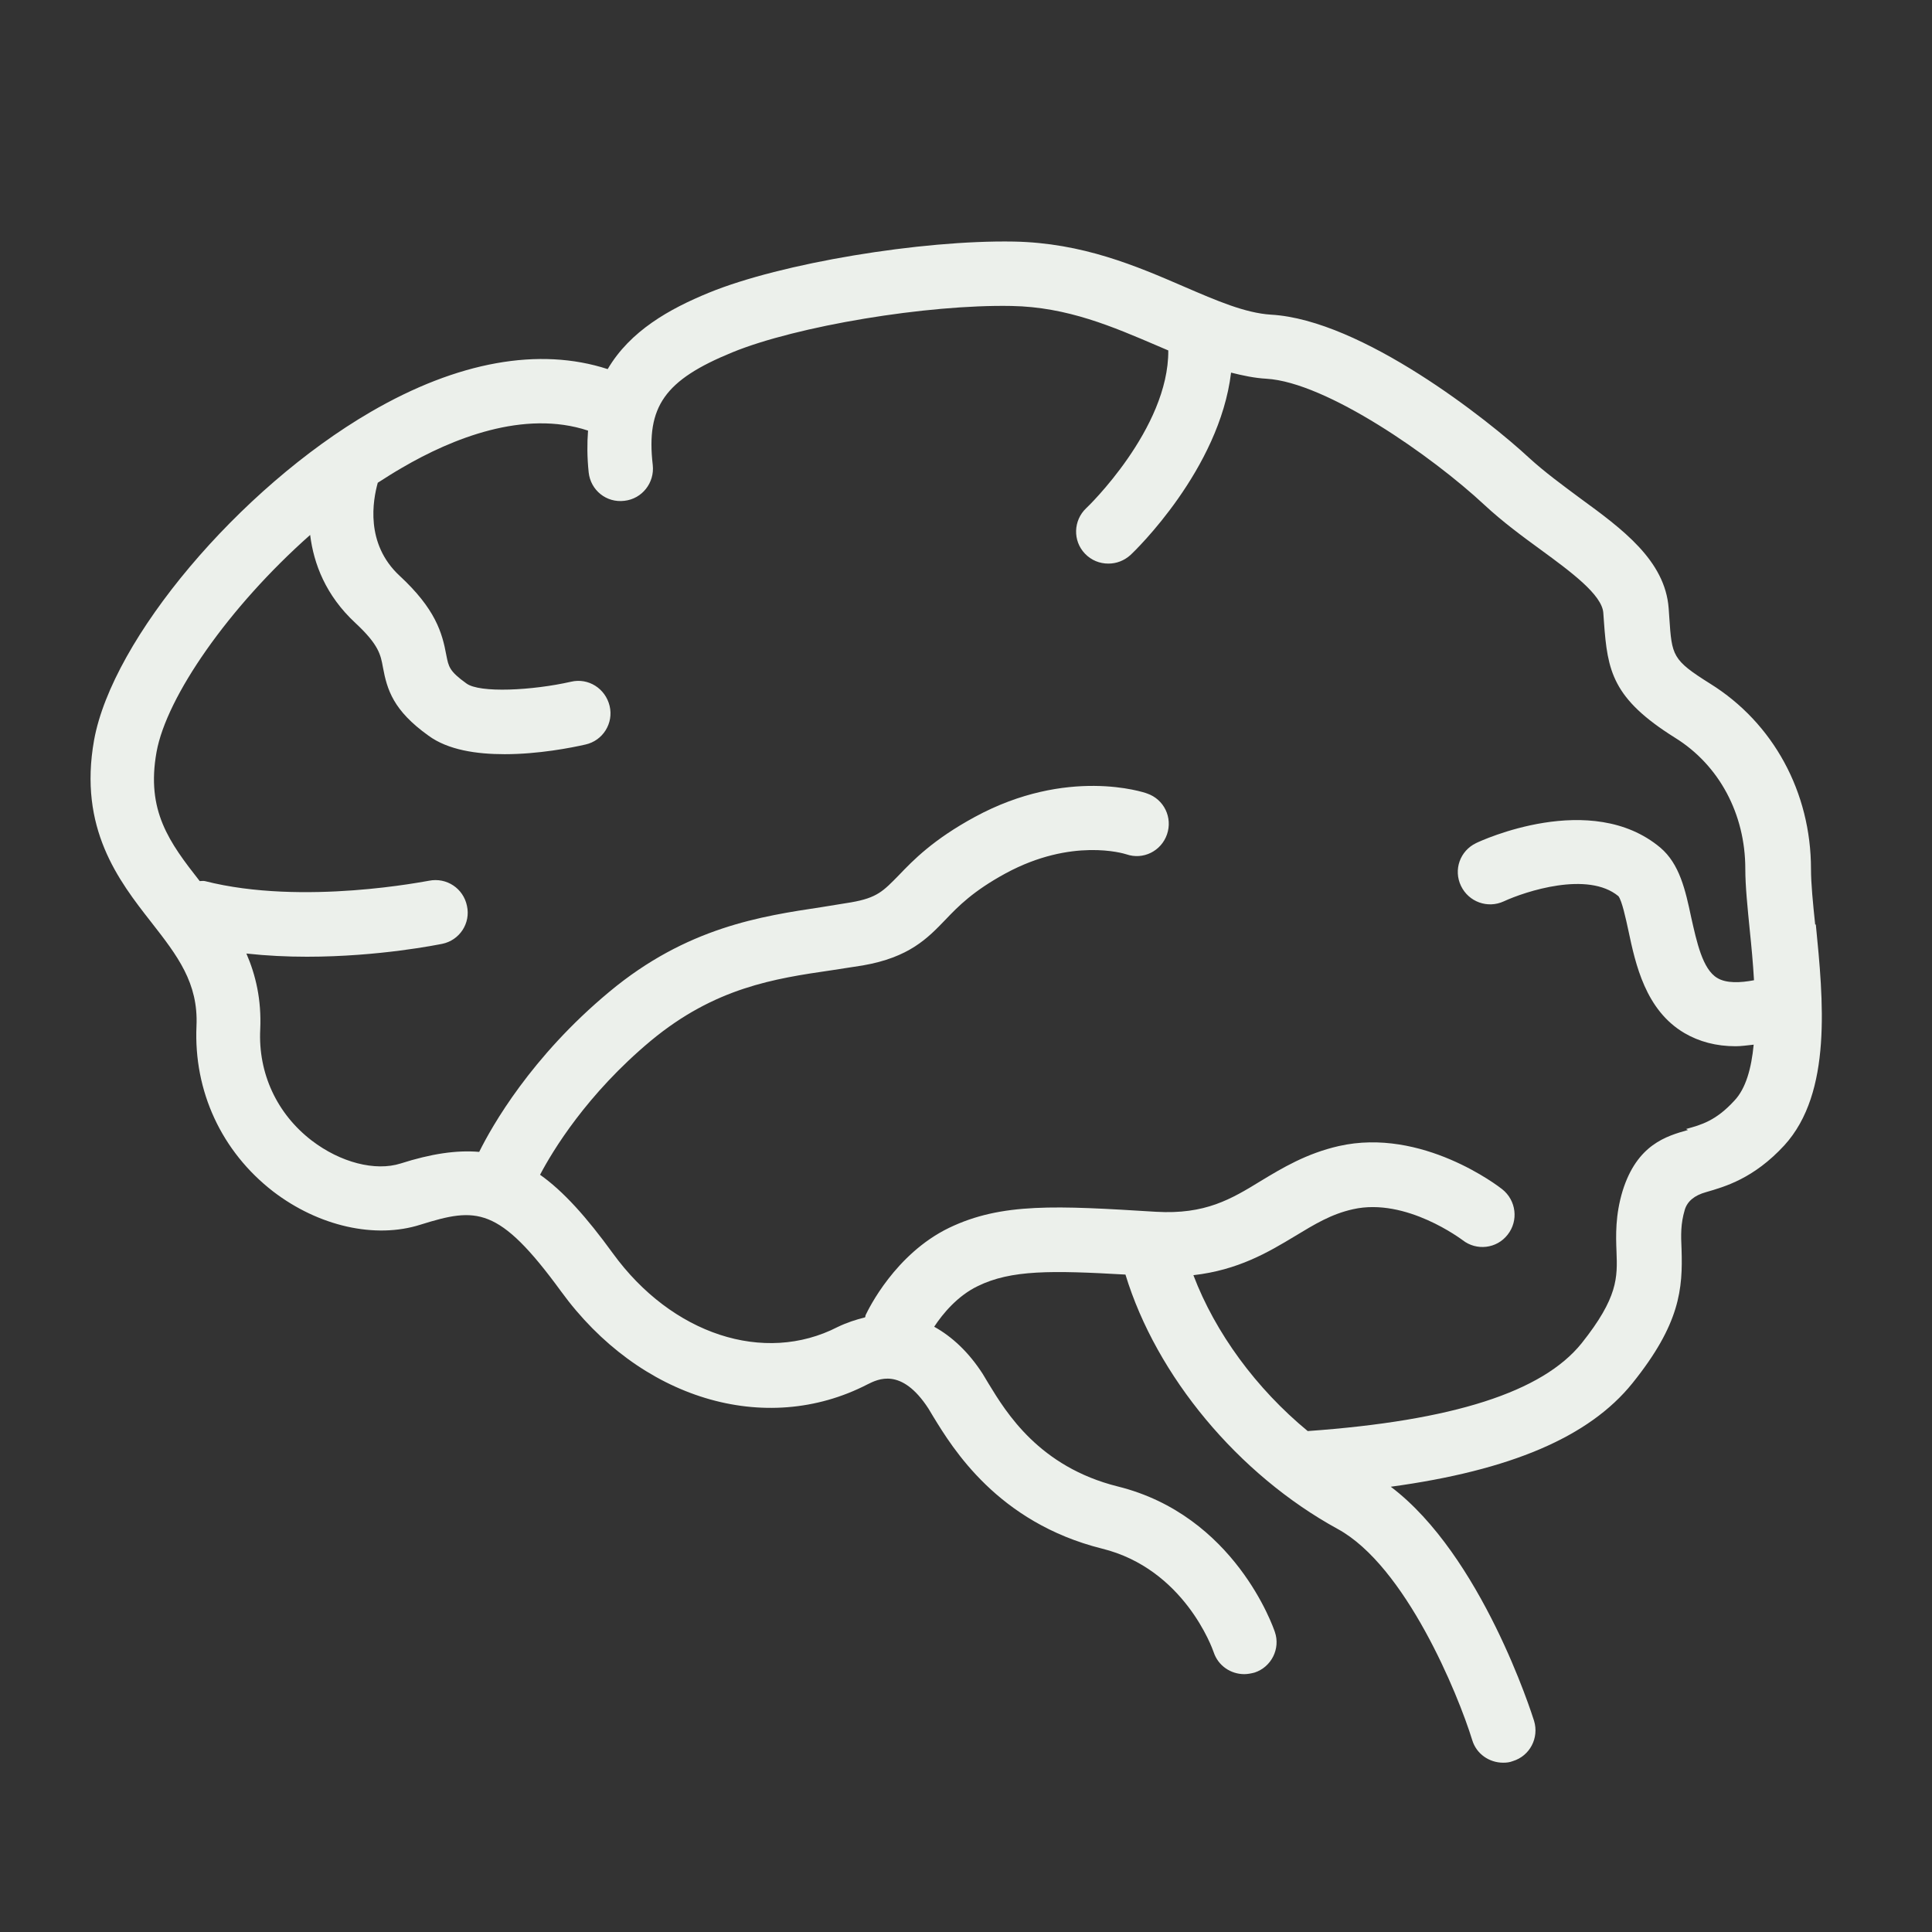 <svg width="60" height="60" viewBox="0 0 60 60" fill="none" xmlns="http://www.w3.org/2000/svg">
<rect x="0" y="0" width="60" height="60" fill="#333333" stroke="none"/>
<path d="M56.372 28.712C56.302 28.052 56.242 27.433 56.242 26.992C56.242 24.602 55.072 22.453 53.112 21.233C51.932 20.492 51.922 20.372 51.842 19.183L51.822 18.892C51.712 17.402 50.372 16.422 49.072 15.473C48.532 15.072 47.972 14.662 47.492 14.223C46.222 13.043 42.292 9.932 39.472 9.772C38.672 9.722 37.792 9.342 36.772 8.902C35.292 8.262 33.622 7.542 31.482 7.502C28.612 7.452 24.252 8.172 22.012 9.092C20.792 9.592 19.572 10.273 18.872 11.463C16.752 10.773 14.212 11.223 11.512 12.793C7.422 15.172 3.492 19.843 2.922 22.983C2.432 25.723 3.682 27.343 4.692 28.633C5.512 29.683 6.162 30.523 6.102 31.863C6.012 33.892 6.882 35.763 8.482 37.002C9.892 38.083 11.652 38.483 13.062 38.032C14.792 37.492 15.482 37.443 17.422 40.102C19.852 43.443 23.762 44.633 26.942 42.992C27.262 42.833 27.992 42.453 28.832 43.742L28.982 43.992C29.582 44.972 30.982 47.282 34.222 48.093C36.772 48.722 37.652 51.193 37.692 51.312C37.832 51.733 38.222 51.992 38.642 51.992C38.742 51.992 38.852 51.972 38.962 51.943C39.482 51.773 39.772 51.203 39.592 50.682C39.542 50.532 38.342 47.062 34.712 46.163C32.272 45.553 31.252 43.873 30.702 42.972L30.522 42.672C30.092 42.002 29.572 41.513 29.012 41.203C29.282 40.792 29.742 40.242 30.362 39.943C31.402 39.432 32.662 39.453 34.952 39.583C35.912 42.733 38.452 45.792 41.542 47.483C43.652 48.633 45.282 52.612 45.722 54.042C45.852 54.472 46.252 54.742 46.682 54.742C46.782 54.742 46.882 54.733 46.982 54.693C47.512 54.532 47.802 53.972 47.642 53.443C47.572 53.222 46.012 48.303 43.192 46.172C46.922 45.663 49.352 44.623 50.692 42.962C52.182 41.112 52.262 40.023 52.222 38.792C52.202 38.352 52.192 38.013 52.322 37.572C52.402 37.306 52.622 37.123 52.982 37.023C53.572 36.852 54.462 36.602 55.412 35.572C56.912 33.932 56.622 31.043 56.392 28.712H56.372ZM52.422 35.093C51.752 35.282 50.842 35.542 50.392 36.983C50.162 37.742 50.182 38.373 50.202 38.873C50.232 39.672 50.252 40.292 49.122 41.712C47.902 43.233 45.112 44.123 40.612 44.443C39.012 43.123 37.742 41.392 37.062 39.602C38.452 39.443 39.382 38.892 40.212 38.392C40.822 38.023 41.342 37.703 42.022 37.553C43.672 37.182 45.402 38.502 45.422 38.513C45.852 38.852 46.482 38.782 46.822 38.343C47.162 37.913 47.092 37.282 46.652 36.932C46.552 36.852 44.162 35.002 41.572 35.593C40.572 35.822 39.822 36.273 39.162 36.672C38.232 37.242 37.432 37.722 35.902 37.633C32.812 37.443 31.112 37.343 29.472 38.133C27.802 38.943 26.972 40.653 26.882 40.843C26.872 40.862 26.882 40.892 26.862 40.913C26.582 40.983 26.302 41.072 26.012 41.212C23.732 42.383 20.862 41.443 19.032 38.922C18.212 37.792 17.492 36.992 16.772 36.483C17.162 35.742 18.222 33.983 20.212 32.322C22.202 30.672 24.042 30.392 25.822 30.133C26.152 30.082 26.472 30.032 26.792 29.983C28.242 29.733 28.812 29.133 29.362 28.562C29.762 28.142 30.222 27.672 31.232 27.122C33.282 26.012 34.892 26.503 34.982 26.532C35.502 26.712 36.062 26.433 36.242 25.913C36.422 25.392 36.152 24.823 35.622 24.642C35.522 24.602 33.142 23.812 30.272 25.372C28.982 26.073 28.362 26.712 27.912 27.183C27.432 27.672 27.242 27.883 26.432 28.023C26.132 28.073 25.822 28.122 25.512 28.172C23.652 28.453 21.332 28.793 18.922 30.802C16.492 32.822 15.272 34.983 14.882 35.773C14.172 35.712 13.382 35.833 12.442 36.133C11.652 36.383 10.572 36.102 9.682 35.422C8.602 34.593 8.012 33.333 8.082 31.962C8.122 31.043 7.942 30.282 7.652 29.613C8.292 29.683 8.922 29.712 9.532 29.712C11.782 29.712 13.622 29.332 13.732 29.312C14.272 29.203 14.622 28.672 14.502 28.133C14.392 27.593 13.872 27.242 13.322 27.352C13.282 27.352 9.422 28.142 6.362 27.363C6.312 27.352 6.252 27.363 6.202 27.363C5.262 26.163 4.532 25.183 4.862 23.352C5.172 21.642 7.092 18.863 9.632 16.613C9.742 17.503 10.112 18.492 11.042 19.352C11.762 20.023 11.822 20.332 11.892 20.723C12.022 21.422 12.212 22.062 13.302 22.843C13.912 23.293 14.802 23.422 15.672 23.422C16.722 23.422 17.742 23.223 18.182 23.122C18.722 23.003 19.062 22.462 18.932 21.922C18.802 21.383 18.272 21.043 17.732 21.172C16.542 21.442 14.892 21.532 14.482 21.223C13.952 20.843 13.932 20.703 13.862 20.352C13.732 19.642 13.522 18.913 12.412 17.883C11.332 16.883 11.582 15.533 11.732 14.992C11.982 14.832 12.232 14.672 12.492 14.523C14.032 13.623 16.272 12.713 18.262 13.373C18.232 13.773 18.232 14.193 18.282 14.672C18.342 15.223 18.832 15.623 19.392 15.553C19.942 15.492 20.332 14.992 20.272 14.443C20.062 12.623 20.642 11.803 22.742 10.943C24.742 10.123 28.792 9.452 31.412 9.502C33.152 9.532 34.572 10.152 35.952 10.742C36.062 10.793 36.172 10.832 36.282 10.883C36.302 13.312 33.762 15.762 33.732 15.783C33.332 16.163 33.312 16.793 33.692 17.192C33.892 17.402 34.152 17.503 34.422 17.503C34.672 17.503 34.912 17.413 35.112 17.233C35.242 17.113 37.872 14.582 38.232 11.572C38.592 11.662 38.962 11.742 39.332 11.762C41.192 11.873 44.472 14.162 46.102 15.682C46.662 16.203 47.272 16.652 47.862 17.082C48.792 17.762 49.752 18.473 49.792 19.032L49.812 19.312C49.922 20.843 50.072 21.692 52.022 22.913C53.392 23.762 54.202 25.282 54.202 26.983C54.202 27.523 54.272 28.192 54.342 28.902C54.392 29.383 54.442 29.913 54.472 30.442C54.052 30.523 53.612 30.543 53.332 30.372C52.872 30.102 52.692 29.242 52.522 28.492C52.342 27.642 52.162 26.832 51.562 26.323C49.412 24.523 45.982 26.113 45.842 26.183C45.342 26.422 45.132 27.012 45.372 27.512C45.612 28.012 46.202 28.223 46.702 27.992C47.372 27.683 49.312 27.043 50.262 27.832C50.372 27.973 50.492 28.532 50.572 28.902C50.792 29.942 51.102 31.372 52.312 32.083C52.772 32.352 53.302 32.492 53.902 32.492C54.082 32.492 54.272 32.462 54.462 32.443C54.392 33.172 54.222 33.803 53.862 34.182C53.292 34.803 52.842 34.932 52.362 35.062L52.422 35.093Z" fill="#ECF0EB"/>
</svg>
